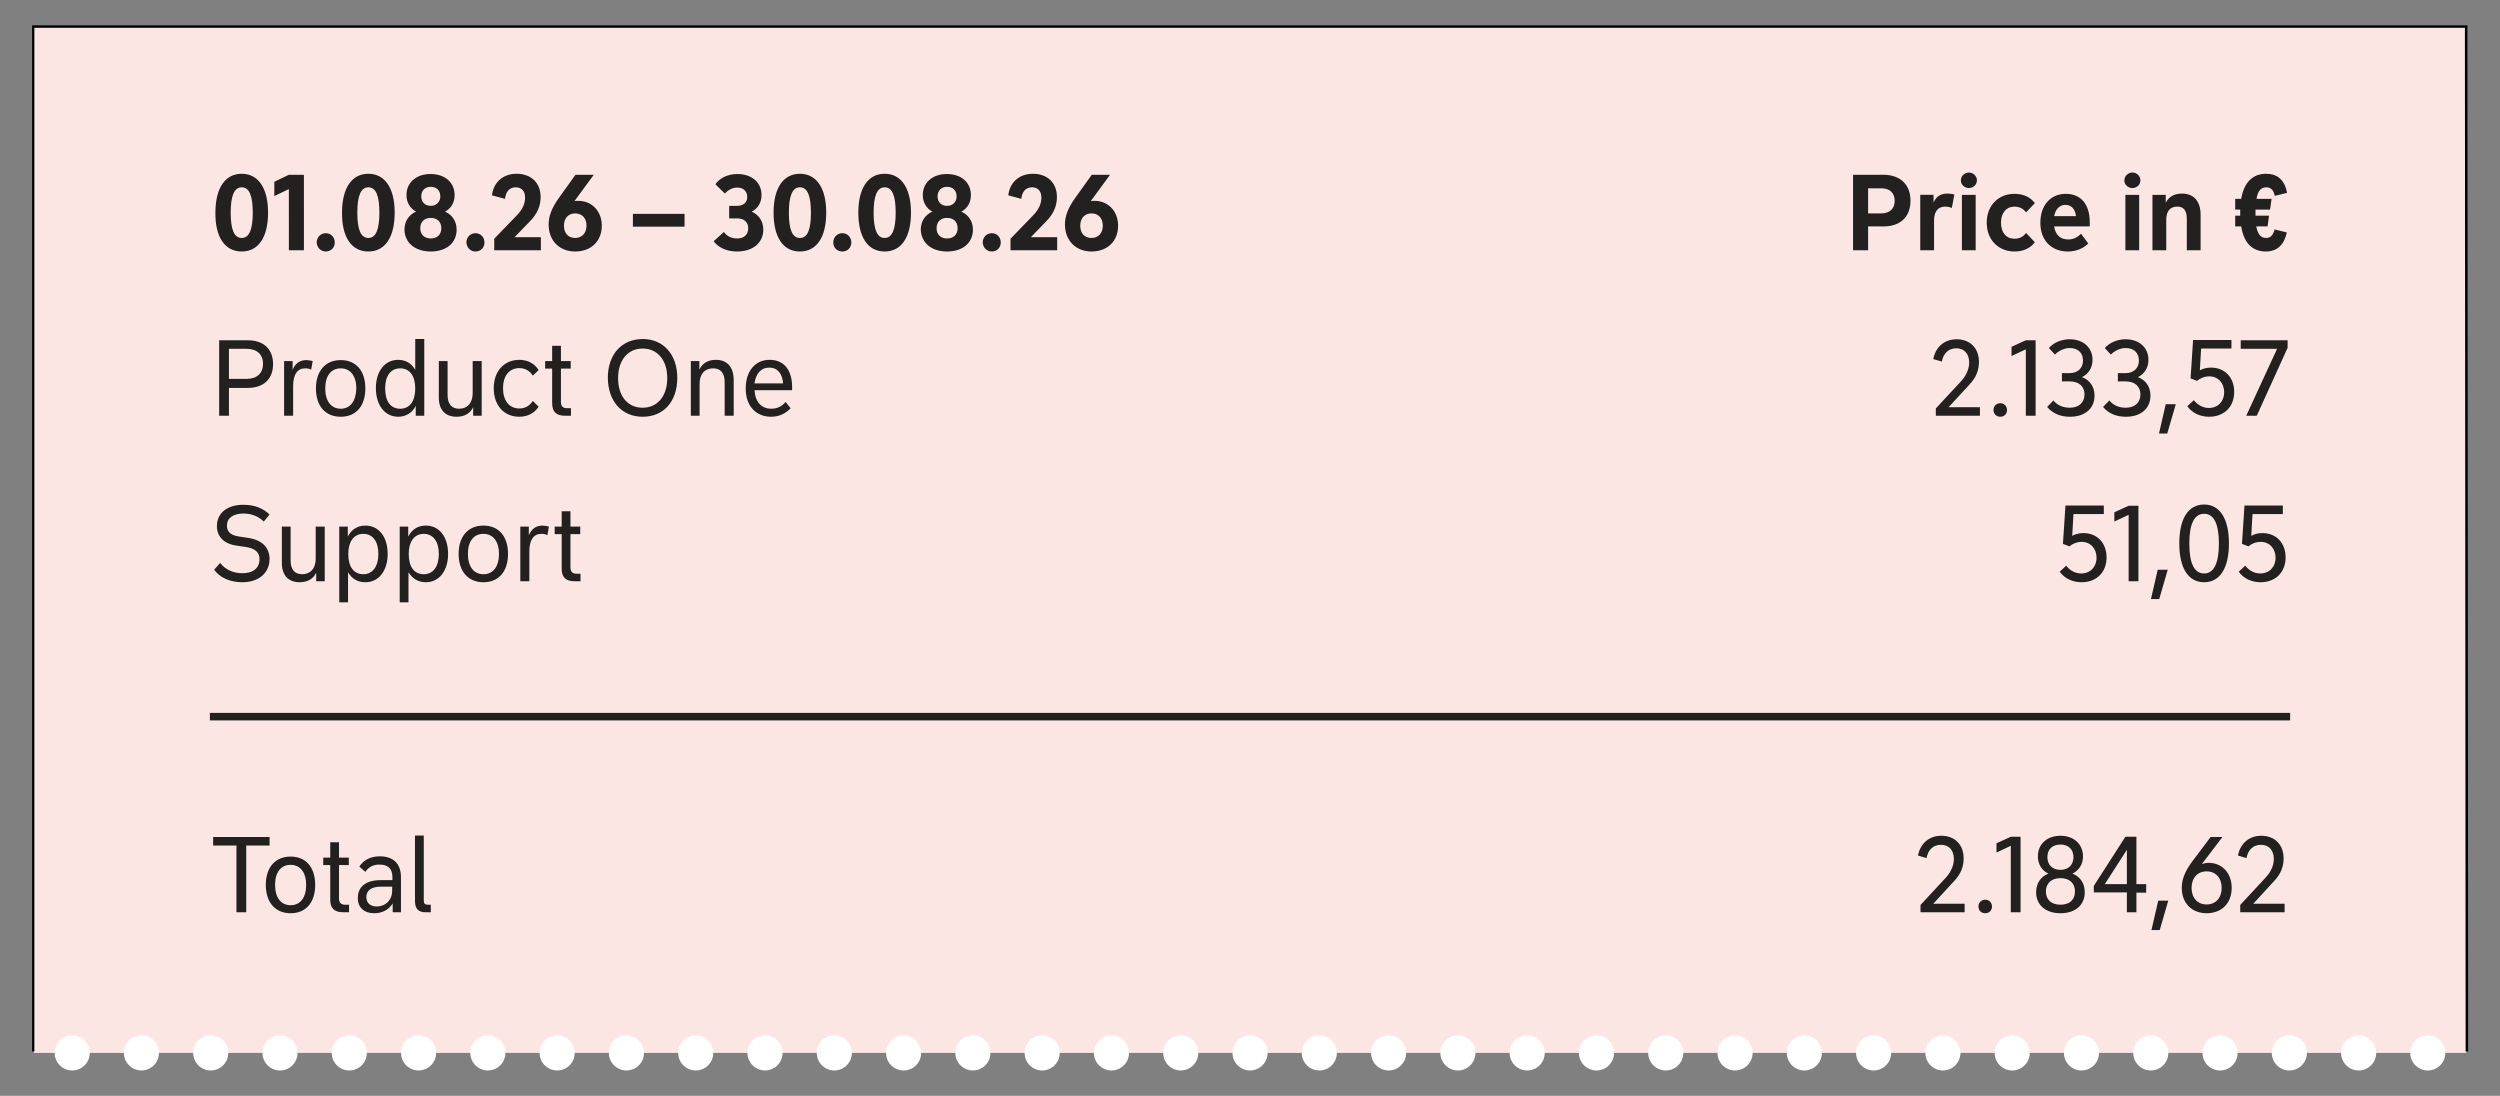 <?xml version="1.0" encoding="UTF-8"?>
<svg xmlns="http://www.w3.org/2000/svg" xmlns:xlink="http://www.w3.org/1999/xlink" version="1.1" id="Ebene_1" x="0px" y="0px" viewBox="0 0 997 437" style="enable-background:new 0 0 997 437;" xml:space="preserve">
<rect x="0" y="0" width="997" height="437" fill="#808080" stroke="none"/>
<style type="text/css">
	.st0{fill:#FCE6E4;}
	.st1{clip-path:url(#SVGID_00000052066561009447452290000016106553559431427742_);fill:none;stroke:#000000;}
	.st2{clip-path:url(#SVGID_00000052066561009447452290000016106553559431427742_);fill:#232020;}
	.st3{fill:none;stroke:#232020;stroke-width:3;}
	
		.st4{clip-path:url(#SVGID_00000068636789254813075130000009006613225526616249_);fill:none;stroke:#FFFFFF;stroke-width:14;stroke-linecap:round;stroke-linejoin:round;stroke-dasharray:0,27.632;}
	
		.st5{clip-path:url(#SVGID_00000068636789254813075130000009006613225526616249_);fill:none;stroke:#FFFFFF;stroke-width:14;stroke-linecap:round;stroke-linejoin:round;}
</style>
<g>
	<rect x="13.5" y="10.4" class="st0" width="970" height="409.5"></rect>
	<g>
		<defs>
			<rect id="SVGID_1_" x="12.8" y="10.1" width="971.5" height="416.8"></rect>
		</defs>
		<clipPath id="SVGID_00000031901587799724397500000013708410062681800374_">
			<use xlink:href="#SVGID_1_" style="overflow:visible;"></use>
		</clipPath>
		<polyline style="clip-path:url(#SVGID_00000031901587799724397500000013708410062681800374_);fill:none;stroke:#000000;" points="    13.2,419.3 13.2,10.6 983.5,10.6 983.8,419.3   "></polyline>
		<path style="clip-path:url(#SVGID_00000031901587799724397500000013708410062681800374_);fill:#232020;" d="M169.6,363.8h2.2v-3    h-1.3c-1,0-1.5-0.5-1.5-1.7v-25.9h-3.5v26.5C165.6,362.4,166.9,363.8,169.6,363.8 M146.1,357.8c0-2.7,2-4.2,5.8-4.2h4.5v1.6    c0,3.7-2.6,6.3-6.2,6.3C147.7,361.5,146.1,360.1,146.1,357.8 M149.3,364.2c3.1,0,5.8-1.4,7.3-3.9v3.5h3.3v-14    c0-5.4-3.1-8.3-8.4-8.3c-3.9,0-6.6,1.6-8.2,4.1l2.4,2.1c1.3-1.9,3-2.9,5.6-2.9c3.2,0,5.2,1.4,5.2,5v1.2h-4.8c-5.6,0-9,2.6-9,7    C142.6,361.8,145.1,364.2,149.3,364.2 M136.8,363.8h2.4v-3h-1.6c-1.6,0-2.4-0.8-2.4-2.5V345h3.9v-3h-3.9v-6.1h-3.5v6.1h-2.8v3h2.8    v13.8C131.7,362.2,133.3,363.8,136.8,363.8 M115.9,361c-3.9,0-6.2-3.1-6.2-8.1c0-5,2.3-8,6.2-8c3.8,0,6.2,3,6.2,8    C122.1,357.9,119.8,361,115.9,361 M115.9,364.2c6.1,0,9.8-4.3,9.8-11.3c0-7-3.7-11.3-9.8-11.3c-6.1,0-9.9,4.3-9.9,11.3    C106,359.9,109.8,364.2,115.9,364.2 M94.3,363.8h3.9v-26.6h9.3v-3.4H85v3.4h9.3V363.8z"></path>
		<path style="clip-path:url(#SVGID_00000031901587799724397500000013708410062681800374_);fill:#232020;" d="M229.1,231.8h2.4v-3    h-1.6c-1.6,0-2.4-0.8-2.4-2.5V213h3.9v-3h-3.9v-6.1H224v6.1h-2.8v3h2.8v13.8C224,230.2,225.6,231.8,229.1,231.8 M207.6,231.8h3.5    V220c0-4.7,1.7-7.1,4.8-7.1c0.8,0,1.6,0.1,2.4,0.5l0.6-3.4c-0.8-0.2-1.7-0.4-2.5-0.4c-2.7,0-4.5,1.4-5.5,3.9V210h-3.4V231.8z     M192.8,229c-3.9,0-6.2-3.1-6.2-8.1c0-5,2.3-8,6.2-8c3.8,0,6.2,3,6.2,8S196.7,229,192.8,229 M192.8,232.2c6.1,0,9.8-4.3,9.8-11.3    c0-7-3.7-11.3-9.8-11.3c-6.1,0-9.9,4.3-9.9,11.3C182.9,227.9,186.7,232.2,192.8,232.2 M169,229c-3.8,0-6-2.9-6-8.1c0-5,2.3-8,6-8    c3.7,0,6,3,6,8C175,225.9,172.8,229,169,229 M169.8,232.2c5.3,0,8.9-4.5,8.9-11.3c0-6.8-3.5-11.3-8.9-11.3c-3.2,0-5.6,1.6-7,4.4    V210h-3.4v30.2h3.5v-12C164.5,230.8,166.8,232.2,169.8,232.2 M144.9,229c-3.8,0-6-2.9-6-8.1c0-5,2.3-8,6-8c3.7,0,6,3,6,8    C150.9,225.9,148.6,229,144.9,229 M145.7,232.2c5.3,0,8.9-4.5,8.9-11.3c0-6.8-3.5-11.3-8.9-11.3c-3.1,0-5.6,1.6-7,4.4V210h-3.4    v30.2h3.5v-12C140.3,230.8,142.6,232.2,145.7,232.2 M119.5,232.2c3.1,0,5.4-1.3,6.6-3.8v3.4h3.4V210h-3.6v12.8    c0,3.9-2.1,6.2-5.4,6.2c-3.1,0-4.6-2-4.6-5.5V210h-3.5v14.2C112.3,229.3,114.9,232.2,119.5,232.2 M96.6,232.2    c6.8,0,10.9-3.9,10.9-9.3c0-4.6-3.1-7.6-8.6-8.4l-3.4-0.5c-3.5-0.5-5-1.9-5-4.4c0-3,2.5-4.8,6.6-4.8c3.2,0,6,1.1,8.1,3.2l2.3-2.8    c-2.3-2.3-5.8-3.9-10.4-3.9c-6.6,0-10.6,3.4-10.6,8.5c0,4.2,2.8,7.1,7.9,7.8l3.4,0.5c3.8,0.5,5.7,2.1,5.7,4.9    c0,3.4-2.4,5.6-6.8,5.6c-3.7,0-6.8-1.4-8.9-4.1l-2.4,2.7C87.7,230.4,91.8,232.2,96.6,232.2"></path>
		<path style="clip-path:url(#SVGID_00000031901587799724397500000013708410062681800374_);fill:#232020;" d="M300.9,152.9    c0.5-3.8,2.5-6.3,5.9-6.3c3.3,0,5.2,2.4,5.5,6.3H300.9z M307.5,166.2c3.2,0,5.9-1.3,7.8-3.4l-2-2.5c-1.4,1.7-3.3,2.7-5.7,2.7    c-3.8,0-6.4-2.5-6.7-7.4h15v-1.2c0-6.9-3.3-10.9-9-10.9s-9.5,4.5-9.5,11.3C297.3,161.9,301.5,166.2,307.5,166.2 M289,152.4v13.4    h3.6v-14.2c0-5.2-2.6-8.1-7.1-8.1c-3.2,0-5.4,1.4-6.6,3.9V144h-3.4v21.8h3.5V153c0-3.9,2.1-6.1,5.4-6.1    C287.5,146.9,289,148.9,289,152.4 M256.3,162.6c-6,0-9.8-4.6-9.8-11.8c0-7.2,3.9-11.8,9.8-11.8c5.9,0,9.8,4.6,9.8,11.8    C266.1,158,262.2,162.6,256.3,162.6 M256.3,166.2c8.4,0,13.8-6.1,13.8-15.5c0-9.3-5.5-15.5-13.8-15.5c-8.3,0-13.9,6.1-13.9,15.5    C242.5,160.1,248,166.2,256.3,166.2 M225.3,165.8h2.4v-3h-1.6c-1.6,0-2.4-0.8-2.4-2.5V147h3.9v-3h-3.9v-6.1h-3.5v6.1h-2.8v3h2.8    v13.8C220.2,164.2,221.8,165.8,225.3,165.8 M207.1,166.2c3.4,0,6.1-1.5,7.7-4l-2.3-2.3c-1.4,2.1-3.2,3-5.4,3c-4,0-6.5-3.1-6.5-8.1    c0-4.9,2.5-8,6.5-8c2.2,0,4.1,1,5.4,3l2.3-2.2c-1.6-2.6-4.3-4.1-7.7-4.1c-6,0-10.2,4.5-10.2,11.3    C196.9,161.7,201,166.2,207.1,166.2 M182.1,166.2c3.1,0,5.4-1.3,6.6-3.8v3.4h3.4V144h-3.6v12.8c0,3.9-2.1,6.2-5.4,6.2    c-3.1,0-4.6-2-4.6-5.5V144h-3.5v14.2C174.9,163.3,177.4,166.2,182.1,166.2 M159.6,163c-3.8,0-6-2.9-6-8.1c0-5,2.2-8,6-8s6,3,6,8    C165.6,160,163.4,163,159.6,163 M158.8,166.2c3.1,0,5.6-1.6,7-4.3v3.9h3.4v-30.6h-3.6v12.3c-1.5-2.6-3.8-4-6.8-4    c-5.3,0-8.9,4.5-8.9,11.3S153.5,166.2,158.8,166.2 M135.9,163c-3.9,0-6.2-3.1-6.2-8.1c0-5,2.3-8,6.2-8c3.8,0,6.2,3,6.2,8    C142,159.9,139.7,163,135.9,163 M135.9,166.2c6.1,0,9.8-4.3,9.8-11.3c0-7-3.7-11.3-9.8-11.3s-9.9,4.3-9.9,11.3    C126,161.9,129.7,166.2,135.9,166.2 M113.4,165.8h3.5V154c0-4.7,1.7-7.1,4.8-7.1c0.8,0,1.6,0.1,2.4,0.5l0.6-3.4    c-0.8-0.2-1.7-0.4-2.5-0.4c-2.7,0-4.5,1.4-5.5,3.9V144h-3.4V165.8z M91.3,151.2v-12.1h7c4.1,0,6.6,2.2,6.6,6c0,3.7-2.4,6-6.6,6    H91.3z M87.4,165.8h3.9v-11.1h7.5c6.3,0,10.1-3.5,10.1-9.5s-3.8-9.5-10.1-9.5H87.4V165.8z"></path>
		<path style="clip-path:url(#SVGID_00000031901587799724397500000013708410062681800374_);fill:#232020;" d="M435.3,94.9    c-2.7,0-4.5-1.8-4.5-4.9c0-3,1.8-4.9,4.5-4.9c2.6,0,4.5,1.8,4.5,4.9C439.8,93,438,94.9,435.3,94.9 M435.3,100.3    c6.3,0,10.6-4.1,10.6-10.3c0-5.8-4-9.9-9.3-9.9c-0.5,0-1.1,0-1.6,0.1l7.7-10.5h-7.3l-6.8,9.5c-2.6,3.7-3.9,6.9-3.9,10.3    C424.7,96,429.1,100.3,435.3,100.3 M403.1,99.8h18.5v-5.2h-10.5l6-6.2c3.3-3.3,4.4-6.6,4.4-9.8c0-5.7-3.8-9.3-9.6-9.3    c-5.4,0-9.2,3.4-9.8,8.6l5.2,1.4c0.3-2.9,1.8-4.6,4.3-4.6c2.3,0,3.7,1.5,3.7,4.1c0,2-0.7,4.5-3.4,7.2l-8.9,9.2V99.8z M395.5,100.3    c2.1,0,3.6-1.5,3.6-3.6c0-2.1-1.5-3.7-3.6-3.7c-2,0-3.6,1.6-3.6,3.7C392,98.7,393.5,100.3,395.5,100.3 M377.7,82.1    c-2.3,0-3.8-1.5-3.8-3.8c0-2.3,1.5-3.8,3.8-3.8s3.8,1.5,3.8,3.8C381.5,80.5,380,82.1,377.7,82.1 M377.7,95.1    c-2.6,0-4.2-1.6-4.2-4.1c0-2.5,1.6-4.1,4.2-4.1s4.2,1.6,4.2,4.1C381.9,93.5,380.3,95.1,377.7,95.1 M377.7,100.3    c6.3,0,10.3-3.5,10.3-8.7c0-3.3-1.7-5.9-4.6-7.2c2.4-1.3,3.8-3.6,3.8-6.6c0-5-3.8-8.4-9.6-8.4c-5.7,0-9.6,3.4-9.6,8.4    c0,3,1.5,5.3,3.8,6.6c-2.9,1.3-4.6,3.9-4.6,7.2C367.4,96.8,371.4,100.3,377.7,100.3 M352.8,94.9c-3,0-4.4-3.3-4.4-10.1    c0-6.7,1.4-10.1,4.4-10.1s4.4,3.3,4.4,10.1C357.2,91.5,355.8,94.9,352.8,94.9 M352.8,100.3c6.7,0,10.5-5.7,10.5-15.5    c0-9.8-3.9-15.5-10.5-15.5c-6.6,0-10.5,5.7-10.5,15.5C342.3,94.6,346.1,100.3,352.8,100.3 M335.9,100.3c2.1,0,3.6-1.5,3.6-3.6    c0-2.1-1.5-3.7-3.6-3.7c-2,0-3.6,1.6-3.6,3.7C332.3,98.7,333.8,100.3,335.9,100.3 M319,94.9c-3,0-4.4-3.3-4.4-10.1    c0-6.7,1.4-10.1,4.4-10.1c3,0,4.4,3.3,4.4,10.1C323.4,91.5,322.1,94.9,319,94.9 M319,100.3c6.7,0,10.5-5.7,10.5-15.5    c0-9.8-3.9-15.5-10.5-15.5c-6.6,0-10.5,5.7-10.5,15.5C308.5,94.6,312.3,100.3,319,100.3 M293.9,100.3c6.4,0,10.5-3.5,10.5-8.7    c0-3.3-1.7-5.9-4.6-7.2c2.5-1.3,3.9-3.7,3.9-6.6c0-5-3.8-8.4-9.7-8.4c-3.8,0-7.1,1.7-8.7,4.1l3.8,3.7c1.1-1.3,2.9-2.4,4.9-2.4    c2.5,0,4,1.5,4,3.8c0,2.1-1.5,3.5-4,3.5h-3.2v5h3.2c2.7,0,4.4,1.5,4.4,3.9c0,2.5-1.6,4.1-4.4,4.1c-2.1,0-4.1-0.8-5.3-2.6l-4.1,3.7    C286.4,98.6,289.6,100.3,293.9,100.3 M252.4,90.4H273v-5.1h-20.6V90.4z M229.4,94.9c-2.7,0-4.5-1.8-4.5-4.9c0-3,1.8-4.9,4.5-4.9    c2.6,0,4.5,1.8,4.5,4.9C233.9,93,232,94.9,229.4,94.9 M229.4,100.3c6.3,0,10.6-4.1,10.6-10.3c0-5.8-4-9.9-9.3-9.9    c-0.5,0-1.1,0-1.6,0.1l7.7-10.5h-7.3l-6.8,9.5c-2.6,3.7-3.9,6.9-3.9,10.3C218.8,96,223.1,100.3,229.4,100.3 M197.2,99.8h18.5v-5.2    h-10.5l6-6.2c3.3-3.3,4.4-6.6,4.4-9.8c0-5.7-3.8-9.3-9.6-9.3c-5.4,0-9.2,3.4-9.8,8.6l5.2,1.4c0.3-2.9,1.8-4.6,4.3-4.6    c2.3,0,3.7,1.5,3.7,4.1c0,2-0.7,4.5-3.4,7.2l-8.9,9.2V99.8z M189.6,100.3c2.1,0,3.6-1.5,3.6-3.6c0-2.1-1.5-3.7-3.6-3.7    c-2,0-3.6,1.6-3.6,3.7C186.1,98.7,187.6,100.3,189.6,100.3 M171.8,82.1c-2.3,0-3.8-1.5-3.8-3.8c0-2.3,1.5-3.8,3.8-3.8    c2.3,0,3.8,1.5,3.8,3.8C175.6,80.5,174,82.1,171.8,82.1 M171.8,95.1c-2.6,0-4.2-1.6-4.2-4.1c0-2.5,1.6-4.1,4.2-4.1    c2.6,0,4.2,1.6,4.2,4.1C176,93.5,174.4,95.1,171.8,95.1 M171.8,100.3c6.3,0,10.3-3.5,10.3-8.7c0-3.3-1.7-5.9-4.6-7.2    c2.4-1.3,3.8-3.6,3.8-6.6c0-5-3.8-8.4-9.6-8.4c-5.7,0-9.6,3.4-9.6,8.4c0,3,1.5,5.3,3.8,6.6c-2.9,1.3-4.6,3.9-4.6,7.2    C161.4,96.8,165.5,100.3,171.8,100.3 M146.9,94.9c-3,0-4.4-3.3-4.4-10.1c0-6.7,1.4-10.1,4.4-10.1s4.4,3.3,4.4,10.1    C151.3,91.5,149.9,94.9,146.9,94.9 M146.9,100.3c6.7,0,10.5-5.7,10.5-15.5c0-9.8-3.9-15.5-10.5-15.5c-6.6,0-10.5,5.7-10.5,15.5    C136.3,94.6,140.2,100.3,146.9,100.3 M129.9,100.3c2.1,0,3.6-1.5,3.6-3.6c0-2.1-1.5-3.7-3.6-3.7c-2,0-3.6,1.6-3.6,3.7    C126.4,98.7,127.9,100.3,129.9,100.3 M115.2,99.8h6V69.7h-6l-5.8,2.8v5.7l5.8-2.8V99.8z M96.4,94.9c-3,0-4.4-3.3-4.4-10.1    c0-6.7,1.4-10.1,4.4-10.1c3,0,4.4,3.3,4.4,10.1C100.8,91.5,99.4,94.9,96.4,94.9 M96.4,100.3c6.7,0,10.5-5.7,10.5-15.5    c0-9.8-3.9-15.5-10.5-15.5c-6.6,0-10.5,5.7-10.5,15.5C85.8,94.6,89.7,100.3,96.4,100.3"></path>
		<path style="clip-path:url(#SVGID_00000031901587799724397500000013708410062681800374_);fill:#232020;" d="M893.5,363.8h17.6    v-3.4h-12.5l8.1-8.8c3.1-3.2,4-6.2,4-9.3c0-5.4-3.5-9-8.9-9c-4.9,0-8.4,3.1-9.3,7.9l3.4,1c0.6-3.3,2.7-5.3,5.8-5.3    c3.1,0,5.1,2.2,5.1,5.6c0,2.2-0.8,4.8-3.2,7.4l-10.2,11V363.8z M880,360.7c-3.6,0-6-2.6-6-6.6c0-4,2.4-6.6,6-6.6    c3.6,0,6,2.6,6,6.6C886,358.1,883.6,360.7,880,360.7 M880,364.2c6,0,10-4,10-10.1c0-5.9-3.8-10-9.2-10c-1,0-1.9,0.2-2.7,0.5    l8.2-10.8h-4.7l-7.3,9.7c-3,4-4.2,7.3-4.2,10.5C870,360.1,874.1,364.2,880,364.2 M858,370.9h3.3l3.4-11.7h-4L858,370.9z     M839.4,352.6l8.8-13.7v13.7H839.4z M848.2,363.8h3.8V356h3.9v-3.4H852v-18.9h-4.4l-12.6,19.6v2.6h13.2V363.8z M821.7,346.9    c-3.2,0-5.2-2-5.2-5.1c0-3.1,2-5,5.2-5c3.2,0,5.2,2,5.2,5C826.9,344.9,824.9,346.9,821.7,346.9 M821.7,360.8c-3.6,0-5.8-2-5.8-5.3    c0-3.2,2.2-5.3,5.8-5.3c3.6,0,5.8,2,5.8,5.3S825.4,360.8,821.7,360.8 M821.7,364.2c6,0,9.7-3.3,9.7-8.4c0-3.5-1.8-6.2-4.9-7.4    c2.6-1.3,4.2-3.7,4.2-6.9c0-4.8-3.6-8.2-9-8.2c-5.4,0-9,3.4-9,8.2c0,3.1,1.5,5.6,4.2,6.9c-3.1,1.2-4.9,3.9-4.9,7.4    C812,360.9,815.8,364.2,821.7,364.2 M801.9,363.8h3.9v-30.1h-3.9l-5.7,2.6v3.7l5.7-2.7V363.8z M791.7,364.2c1.6,0,2.7-1.1,2.7-2.7    c0-1.5-1.1-2.7-2.7-2.7c-1.5,0-2.7,1.1-2.7,2.7C789,363.1,790.1,364.2,791.7,364.2 M765.9,363.8h17.6v-3.4H771l8.1-8.8    c3.1-3.2,4-6.2,4-9.3c0-5.4-3.5-9-8.9-9c-4.9,0-8.4,3.1-9.3,7.9l3.4,1c0.6-3.3,2.7-5.3,5.8-5.3c3.1,0,5.1,2.2,5.1,5.6    c0,2.2-0.8,4.8-3.1,7.4l-10.2,11V363.8z"></path>
		<path style="clip-path:url(#SVGID_00000031901587799724397500000013708410062681800374_);fill:#232020;" d="M901.5,232.2    c5.9,0,10-3.9,10-9.9c0-5.7-3.7-9.7-9.2-9.7c-1.8,0-3.3,0.4-4.5,1.1l0.5-8.7h12.1v-3.4h-15.3l-1,15.3l2.6,1c1.1-1,2.9-1.8,4.9-1.8    c3.5,0,5.9,2.7,5.9,6.3c0,3.7-2.5,6.3-6.1,6.3c-2.2,0-4.4-1-6-3.1l-2.6,2.4C894.8,230.8,898.1,232.2,901.5,232.2 M879,228.7    c-3.9,0-5.9-4-5.9-11.9c0-7.9,2-11.9,5.9-11.9c3.9,0,5.9,4,5.9,11.9C884.9,224.6,882.9,228.7,879,228.7 M879,232.2    c6.3,0,9.9-5.6,9.9-15.5c0-9.8-3.6-15.5-9.9-15.5c-6.3,0-9.9,5.6-9.9,15.5C869.1,226.6,872.7,232.2,879,232.2 M857.8,238.9h3.3    l3.4-11.7h-4L857.8,238.9z M848.9,231.8h3.9v-30.1h-3.9l-5.7,2.6v3.7l5.7-2.7V231.8z M830.1,232.2c5.9,0,10-3.9,10-9.9    c0-5.7-3.7-9.7-9.2-9.7c-1.8,0-3.3,0.4-4.5,1.1l0.5-8.7H839v-3.4h-15.3l-1,15.3l2.6,1c1.1-1,2.9-1.8,4.9-1.8    c3.5,0,5.9,2.7,5.9,6.3c0,3.7-2.5,6.3-6.1,6.3c-2.2,0-4.4-1-6-3.1l-2.6,2.4C823.4,230.8,826.7,232.2,830.1,232.2"></path>
		<path style="clip-path:url(#SVGID_00000031901587799724397500000013708410062681800374_);fill:#232020;" d="M900,165.8l12.3-27.1    v-3h-18.7v3.4h14.5l-12.3,26.7H900z M881,166.2c5.9,0,10-3.9,10-9.9c0-5.7-3.7-9.7-9.2-9.7c-1.8,0-3.3,0.4-4.5,1.1l0.5-8.7h12.1    v-3.4h-15.3l-1,15.3l2.6,1c1.1-1,2.9-1.8,4.9-1.8c3.5,0,5.9,2.7,5.9,6.3c0,3.7-2.5,6.3-6.1,6.3c-2.2,0-4.4-1.1-6-3.1l-2.6,2.4    C874.3,164.8,877.5,166.2,881,166.2 M861,172.9h3.3l3.4-11.7h-4L861,172.9z M847.8,166.2c6,0,9.8-3.3,9.8-8.4c0-3.5-1.8-6.2-5-7.4    c2.6-1.3,4.2-3.7,4.2-6.9c0-4.8-3.6-8.2-9.1-8.2c-3.4,0-6.5,1.4-8.3,3.5l2.4,2.6c1.5-1.5,3.7-2.6,5.9-2.6c3.3,0,5.3,1.9,5.3,5    c0,3-2.1,5-5.3,5h-3.1v3.3h3.1c3.7,0,5.9,2,5.9,5.2s-2.2,5.3-5.9,5.3c-2.5,0-4.9-0.9-6.5-2.9l-2.5,2.6    C840.9,164.9,844,166.2,847.8,166.2 M825.5,166.2c6,0,9.8-3.3,9.8-8.4c0-3.5-1.8-6.2-5-7.4c2.6-1.3,4.2-3.7,4.2-6.9    c0-4.8-3.6-8.2-9.1-8.2c-3.4,0-6.5,1.4-8.3,3.5l2.4,2.6c1.5-1.5,3.7-2.6,5.9-2.6c3.3,0,5.3,1.9,5.3,5c0,3-2.1,5-5.3,5h-3.1v3.3    h3.1c3.7,0,5.9,2,5.9,5.2s-2.2,5.3-5.9,5.3c-2.5,0-4.9-0.9-6.5-2.9l-2.5,2.6C818.6,164.9,821.7,166.2,825.5,166.2 M807.9,165.8    h3.9v-30.1h-3.9l-5.7,2.6v3.7l5.7-2.7V165.8z M797.7,166.2c1.6,0,2.7-1.1,2.7-2.7c0-1.5-1.1-2.7-2.7-2.7c-1.5,0-2.7,1.1-2.7,2.7    C795,165.1,796.2,166.2,797.7,166.2 M772,165.8h17.6v-3.4h-12.5l8.1-8.8c3.1-3.2,4-6.2,4-9.3c0-5.4-3.5-9-8.9-9    c-4.9,0-8.4,3.1-9.3,7.9l3.4,1c0.6-3.3,2.7-5.3,5.8-5.3c3.1,0,5.1,2.2,5.1,5.6c0,2.2-0.8,4.8-3.1,7.4l-10.2,11V165.8z"></path>
		<path style="clip-path:url(#SVGID_00000031901587799724397500000013708410062681800374_);fill:#232020;" d="M903.6,100.3    c4.5,0,7.3-2.6,8.4-7.6l-4.9-1.2c-0.6,2.4-1.7,3.4-3.4,3.4c-2.1,0-3.3-1.5-3.9-4.6h4.5l0.6-4.3h-5.4v-1.2v-1.2h5.8l0.6-4.3h-6    c0.5-3.2,1.8-4.6,3.9-4.6c1.8,0,2.9,1.1,3.4,3.4l4.9-1.2c-1-5.2-3.9-7.6-8.4-7.6c-5.3,0-8.8,3.4-9.9,10h-2.4v4.3h2v1.2V86h-2v4.3    h2.4C894.8,96.8,898.2,100.3,903.6,100.3 M872.1,87.2v12.6h5.5V85.6c0-5.3-2.7-8.4-7.4-8.4c-3.1,0-5.2,1.2-6.5,3.6v-3.1h-5.3v22.1    h5.5V87.6c0-3.4,1.6-5.2,4.3-5.2C870.8,82.3,872.1,84,872.1,87.2 M850.4,75c1.8,0,3.2-1.4,3.2-3.1c0-1.7-1.5-3.1-3.2-3.1    c-1.7,0-3.2,1.4-3.2,3.1C847.1,73.5,848.6,75,850.4,75 M847.6,99.8h5.5V77.7h-5.5V99.8z M819.2,86.2c0.5-2.7,2.1-4.5,4.5-4.5    c2.4,0,3.9,1.7,4.2,4.5H819.2z M824.6,100.3c3.4,0,6.2-1.2,8.2-3.2l-2.9-3.9c-1.3,1.4-3,2.3-5.1,2.3c-3,0-5.1-1.7-5.6-5.2h14.2    v-1.6c0-7.2-3.5-11.4-9.6-11.4c-6,0-10.1,4.6-10.1,11.4C813.6,95.7,818,100.3,824.6,100.3 M803.4,100.3c3.5,0,6.3-1.3,8.1-3.7    l-3.5-3.7c-1.2,1.6-2.7,2.3-4.6,2.3c-3.4,0-5.4-2.5-5.4-6.4s2.1-6.4,5.4-6.4c1.9,0,3.5,0.8,4.6,2.3l3.5-3.7    c-1.8-2.4-4.6-3.7-8.1-3.7c-6.4,0-11.1,4.6-11.1,11.5C792.3,95.7,797,100.3,803.4,100.3 M785.2,75c1.8,0,3.2-1.4,3.2-3.1    c0-1.7-1.5-3.1-3.2-3.1c-1.7,0-3.2,1.4-3.2,3.1C781.9,73.5,783.4,75,785.2,75 M782.4,99.8h5.5V77.7h-5.5V99.8z M765.8,99.8h5.5V88    c0-3.7,1.6-5.6,4.4-5.6c0.9,0,1.9,0.2,2.7,0.5l1-5.3c-0.9-0.3-1.8-0.4-2.8-0.4c-2.7,0-4.5,1.2-5.5,3.6v-3.1h-5.3V99.8z M745,85    v-9.9h5.3c3.3,0,5.3,1.8,5.3,5c0,3.1-2,5-5.3,5H745z M739,99.8h6v-9.5h6.1c6.8,0,10.8-3.8,10.8-10.3c0-6.4-4.1-10.3-10.8-10.3H739    V99.8z"></path>
	</g>
	<line class="st3" x1="83.7" y1="285.8" x2="913.3" y2="285.8"></line>
	<g>
		<defs>
			<rect id="SVGID_00000028296584655655300780000015703321086031121073_" x="12.8" y="10.1" width="971.5" height="416.8"></rect>
		</defs>
		<clipPath id="SVGID_00000038386919046474434120000009324151156262505602_">
			<use xlink:href="#SVGID_00000028296584655655300780000015703321086031121073_" style="overflow:visible;"></use>
		</clipPath>
		
			<line style="clip-path:url(#SVGID_00000038386919046474434120000009324151156262505602_);fill:none;stroke:#FFFFFF;stroke-width:14;stroke-linecap:round;stroke-linejoin:round;stroke-dasharray:0,27.632;" x1="56.4" y1="419.9" x2="954.4" y2="419.9"></line>
		
			<path style="clip-path:url(#SVGID_00000038386919046474434120000009324151156262505602_);fill:none;stroke:#FFFFFF;stroke-width:14;stroke-linecap:round;stroke-linejoin:round;" d="    M968.2,419.9L968.2,419.9 M28.8,419.9L28.8,419.9"></path>
	</g>
</g>
</svg>
